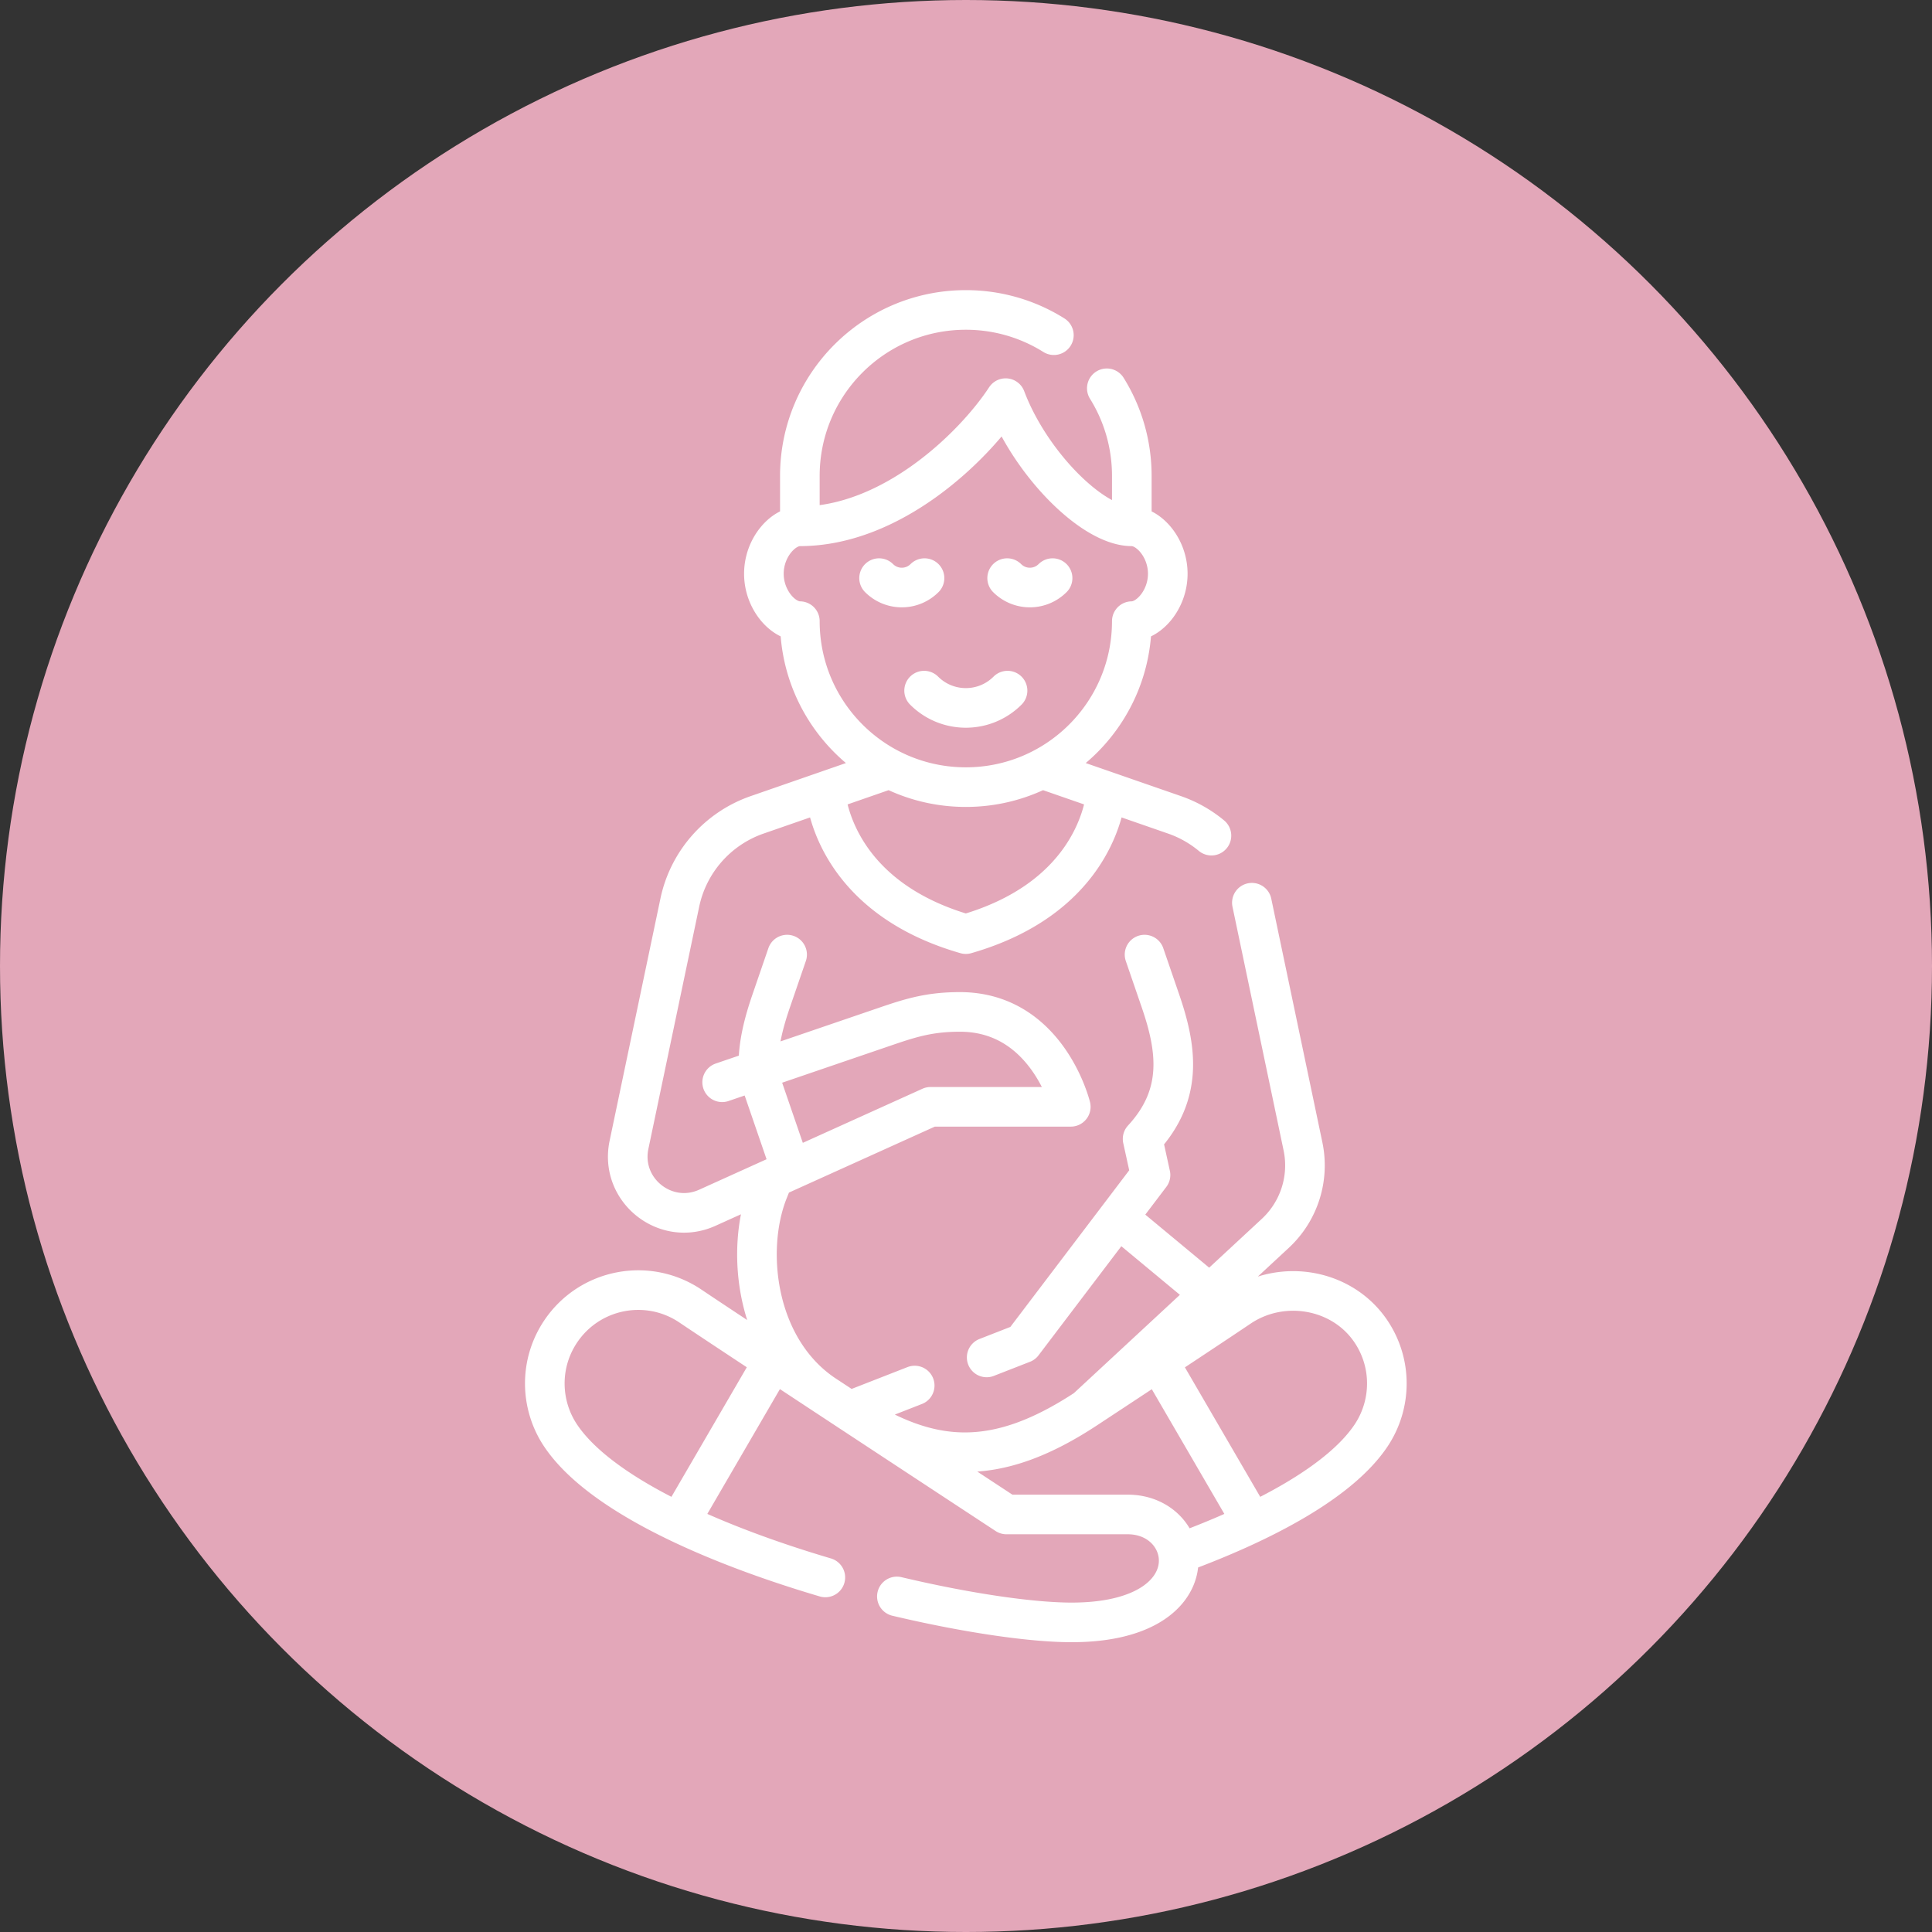 <svg xmlns="http://www.w3.org/2000/svg" version="1.1" xmlns:xlink="http://www.w3.org/1999/xlink" xmlns:svgjs="http://svgjs.com/svgjs" width="512" height="512" x="0" y="0" viewBox="0 0 682.667 682.667" style="enable-background:new 0 0 512 512" xml:space="preserve" class=""><rect x="0" y="0" width="682.667" height="682.667" fill="#333333" stroke="none"/><circle r="341.334" cx="341.334" cy="341.334" fill="#e3a7b9" shape="circle"></circle><g transform="matrix(0.7,0,0,0.7,102.4,102.4)"><defs><clipPath id="a" clipPathUnits="userSpaceOnUse"><path d="M0 512h512V0H0Z" fill="#ffffff" data-original="#000000"></path></clipPath></defs><g clip-path="url(#a)" transform="matrix(1.333 0 0 -1.333 0 682.667)"><path d="M0 0c.82-7.023 7.075-39.565 53.082-52.783C99.089-39.565 105.344-7.023 106.164 0M-20.624-215.843l-34.035-58.509m181.447 58.509 34.035-58.509M-26.01-104.378l12.946-37.672m124.56-18.78 33.24-27.596M-14.595-60.538l-6.033-17.563c-2.868-8.349-4.932-16.496-4.841-24.482m5.436-43.22-1.701-4.26c-8.965-22.462-4.777-59.993 21.614-77.379m134.016-59.847c32.418 11.917 60.989 27.254 72.625 44.612 7.742 11.55 8.222 27.09.037 39.35-10.862 16.266-33.638 20.191-49.85 9.248-8.027-5.418-26.329-17.555-58.064-38.448-34.592-22.774-59.415-20.804-89.704-.881l24.779 9.679m27.257 10.647 13.67 5.34 48.373 63.752-2.996 13.655c15.456 16.732 13.033 34.002 6.769 52.234l-6.033 17.563M99-232.196l71.271 66.098a35.1 35.1 0 0 1 10.484 32.943l-19.353 92.264m-15.314 25.4a44.953 44.953 0 0 1-13.972 7.874L83.134 9.386m-60.104 0L-25.952-7.617a45 45 0 0 1-29.286-33.274l-19.232-91.687c-3.585-17.091 13.76-31.015 29.671-23.82l84.528 38.22h53.096s-8.733 35.934-41.979 35.934c-11.107 0-18.106-2.062-27.546-5.287l-62.491-21.351M86.42 174.021c-9.663 6.058-21.092 9.56-33.338 9.56-34.711 0-62.851-28.139-62.851-62.85v-19.086c-6.352 0-13.621-8.04-13.621-17.957 0-9.917 7.269-17.957 13.621-17.957 0-34.711 28.14-62.851 62.851-62.851s62.851 28.14 62.851 62.851c6.352 0 13.621 8.04 13.621 17.957 0 9.917-7.269 17.957-13.621 17.957v19.086c0 12.179-3.465 23.55-9.462 33.18M26.97-303.591c26.614-6.301 51.019-9.828 66.159-9.828 53.347 0 47.007 40.872 21.237 40.872H68.475s-103.453 67.944-119.637 78.886c-16.185 10.941-38.175 6.691-49.115-9.494-8.307-12.286-7.858-27.918-.079-39.522C-85.49-264.855-42.98-283.732-.12-296.394m116.053 398.039c-15.035 0-38.603 24.164-47.766 48.535-11.941-18.235-42.968-48.535-77.936-48.535m78.497-19.617c4.751-4.751 12.454-4.751 17.205 0m-65.702 0c4.751-4.751 12.455-4.751 17.206 0m31.441-42.605c-8.724-8.724-22.868-8.724-31.592 0" style="stroke-width:15;stroke-linecap:round;stroke-linejoin:round;stroke-miterlimit:10;stroke-dasharray:none;stroke-opacity:1" transform="translate(202.918 320.919)" fill="none" stroke="#ffffff" stroke-width="15" stroke-linecap="round" stroke-linejoin="round" stroke-miterlimit="10" stroke-dasharray="none" stroke-opacity="" data-original="#000000"></path></g></g></svg>